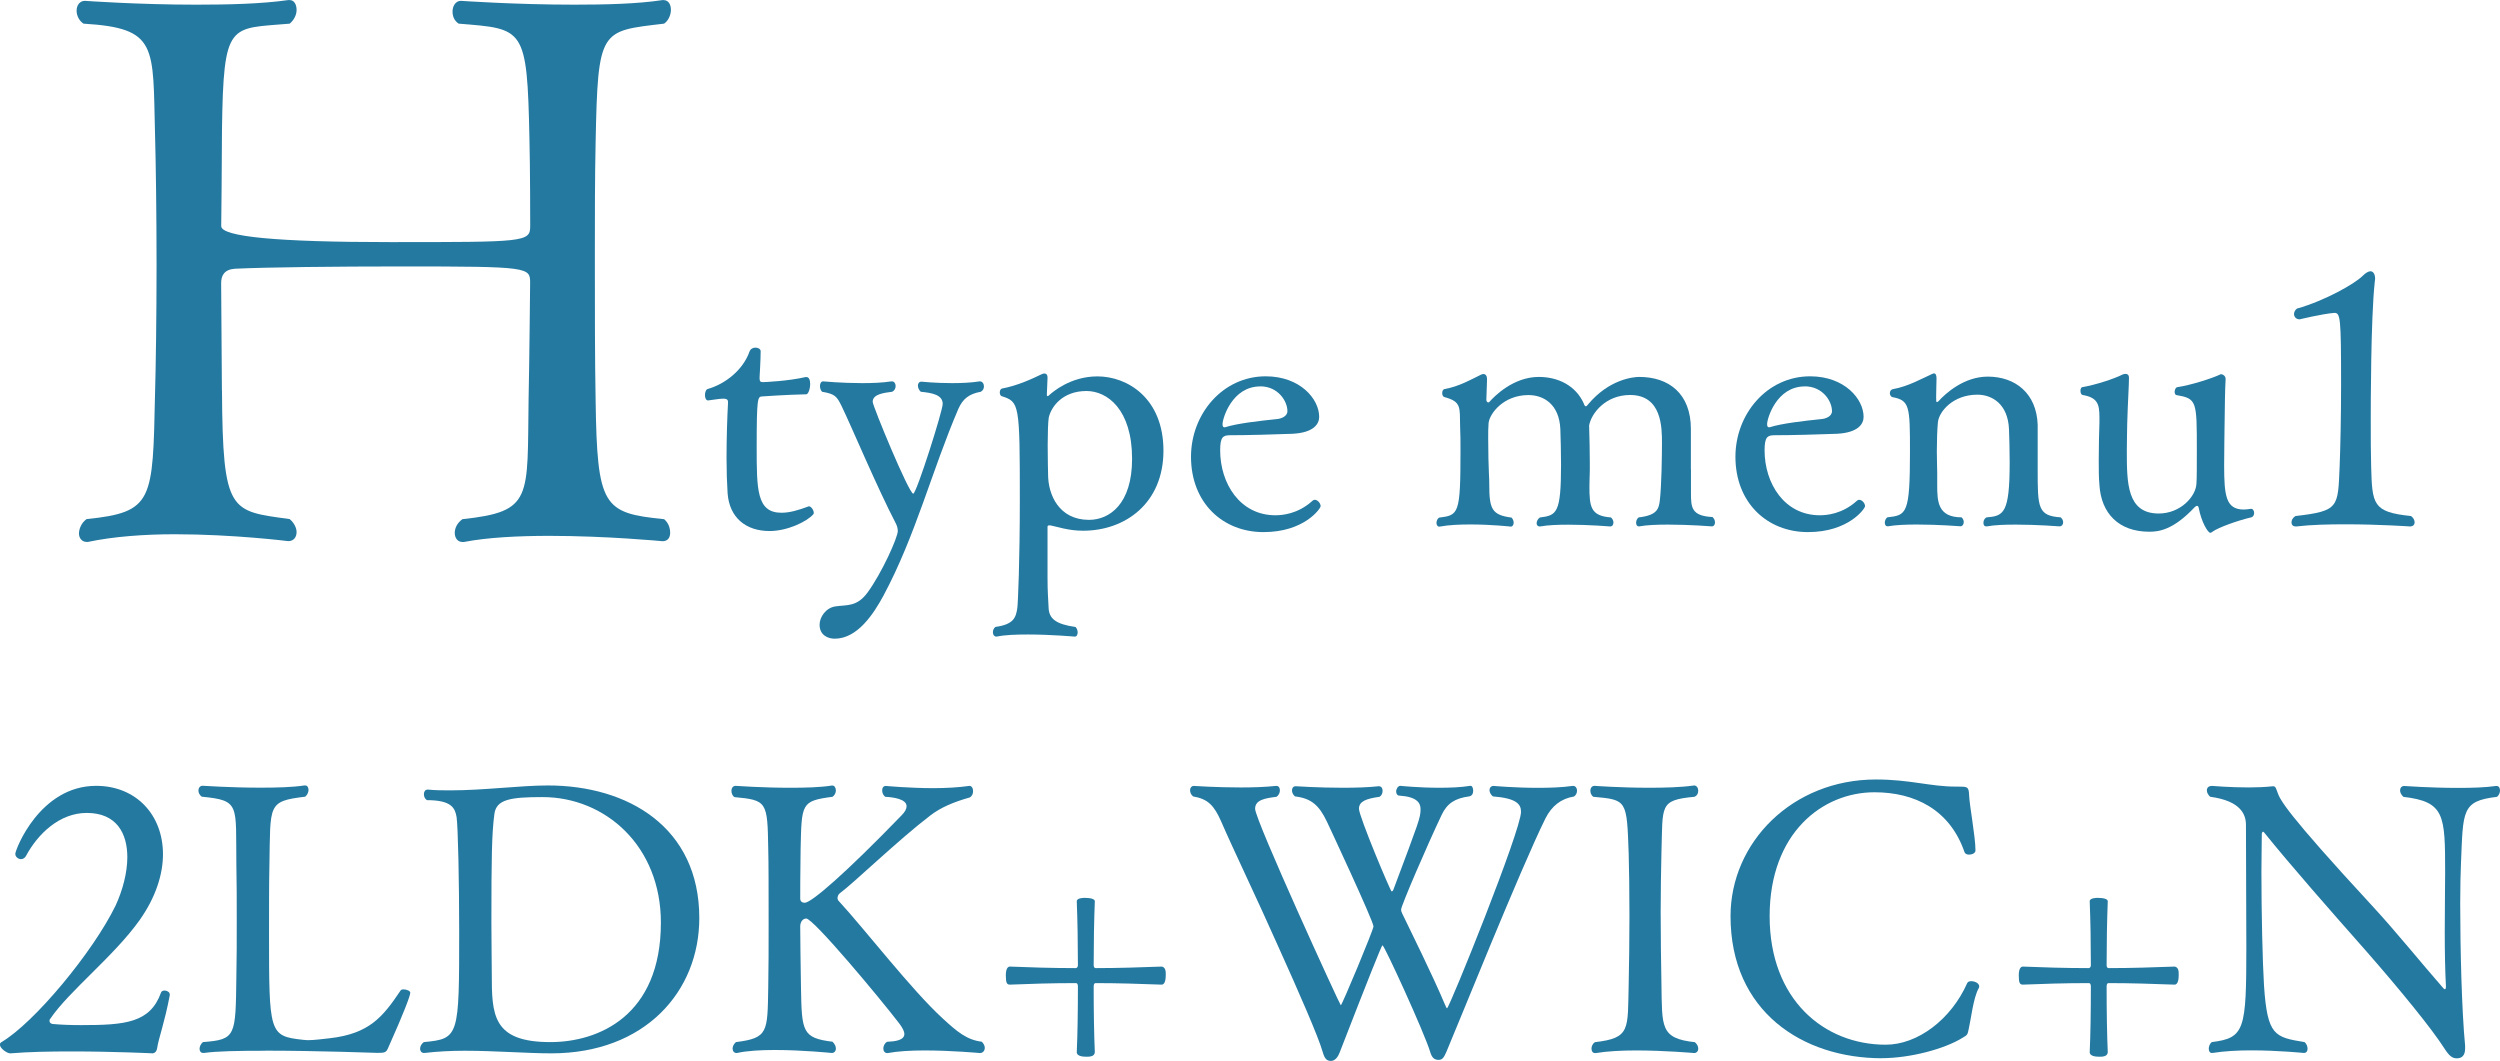 <?xml version="1.0" encoding="UTF-8"?><svg id="_レイヤー_2" xmlns="http://www.w3.org/2000/svg" viewBox="0 0 326.72 138.64"><defs><style>.cls-1{fill:#2479a1;}</style></defs><g id="_レイヤー_10"><path class="cls-1" d="M22.2,130c-.69,3.68-1.47,5.65-1.67,7.02-.05.25-.15.54-.54.64,0,0-5.11-.25-10.66-.25-2.75,0-5.6.05-7.96.25h-.05c-.39,0-1.33-.64-1.33-1.13,0-.15.05-.25.2-.34,4.27-2.5,11.98-11.78,14.93-17.87.88-1.92,1.52-4.22,1.52-6.29,0-3.14-1.42-5.79-5.3-5.79-3.54,0-6.38,2.7-7.96,5.65-.15.25-.39.39-.64.39-.34,0-.74-.29-.74-.69,0-.54,3.19-8.89,10.56-8.89,5.21,0,8.74,3.78,8.74,8.94,0,2.6-.93,5.6-3.04,8.59-3.34,4.71-9.23,9.28-11.69,12.91-.1.1-.1.2-.1.29,0,.2.15.34.39.39,1.08.1,2.31.15,3.73.15,5.79,0,9.04-.29,10.46-4.27.05-.15.25-.25.44-.25.34,0,.69.2.69.49v.05Z"/><path class="cls-1" d="M34.67,137.32c-3.39,0-6.43.05-8,.29h-.1c-.34,0-.49-.25-.49-.54s.15-.64.44-.88c4.32-.34,4.27-.74,4.37-8.54.05-2.21.05-4.76.05-7.32s0-5.16-.05-7.37c-.1-7.81.54-8.35-4.52-8.84-.29-.2-.44-.54-.44-.79,0-.34.2-.64.54-.64,0,0,3.73.25,7.56.25,2.11,0,4.17-.05,5.75-.29h.1c.29,0,.44.25.44.59,0,.29-.15.64-.44.88-4.96.59-4.52,1.03-4.67,8.89-.05,2.16-.05,5.55-.05,8.84,0,13.21,0,13.55,4.42,14.04.15,0,.39.05.64.05.79,0,1.96-.15,2.85-.25,5.21-.59,6.97-2.8,9.28-6.24.05-.1.2-.15.39-.15.39,0,.88.2.88.44,0,.34-.74,2.41-2.9,7.22-.25.59-.44.64-1.38.64,0,0-7.96-.29-14.68-.29Z"/><path class="cls-1" d="M55.93,103.19c.98.1,1.96.1,2.95.1,4.42,0,9.08-.64,12.72-.64,10.46,0,19.79,5.45,19.79,17.33,0,9.57-7.07,17.68-19.35,17.68-3.14,0-7.37-.34-11.34-.34-1.82,0-3.63.1-5.21.29h-.1c-.29,0-.49-.25-.49-.54s.15-.64.49-.88c4.62-.44,4.62-.69,4.62-14.53,0-6.33-.15-13.65-.34-14.88-.2-1.13-.59-2.21-3.88-2.21-.29-.2-.39-.49-.39-.79s.15-.59.49-.59h.05ZM86.37,120.57c0-10.02-7.27-16.4-15.47-16.4-4.17,0-6.04.29-6.29,2.21-.34,2.55-.39,5.7-.39,14.24,0,2.6.05,5.01.05,6.58,0,5.4.05,8.99,7.66,8.99,6.24,0,14.44-3.39,14.44-15.61Z"/><path class="cls-1" d="M126.68,102.7c.29,0,.49.29.49.69,0,.29-.1.64-.44.83-2.11.59-3.83,1.33-5.16,2.36-4.12,3.14-10.02,8.84-11.83,10.17-.15.1-.29.39-.29.64,0,.1.05.2.1.29,3.49,3.78,9.57,11.69,13.65,15.42,1.87,1.72,3.14,2.8,5.11,3.04.25.25.39.54.39.79,0,.39-.25.69-.64.69,0,0-3.68-.34-7.22-.34-1.82,0-3.54.1-4.81.34h-.1c-.29,0-.49-.25-.49-.59,0-.29.15-.69.49-.88,1.08-.05,2.26-.2,2.26-1.03,0-.29-.2-.74-.64-1.33-2.55-3.34-11.25-13.75-12.18-13.75-.49,0-.79.49-.79,1.03s.05,5.89.1,8c.1,5.74.15,6.58,4.12,7.07.29.29.44.59.44.88,0,.34-.2.59-.54.59,0,0-3.78-.39-7.46-.39-1.82,0-3.63.1-4.91.39h-.1c-.29,0-.49-.25-.49-.59,0-.25.15-.59.44-.83,4.22-.54,4.12-1.28,4.22-7.12.05-2.31.05-5.45.05-8.45,0-4.12,0-8.1-.05-9.67-.1-6.19-.15-6.38-4.42-6.78-.29-.2-.39-.54-.39-.83,0-.34.2-.64.54-.64,0,0,3.54.25,7.12.25,1.96,0,3.98-.05,5.45-.29h.1c.25,0,.44.29.44.64,0,.29-.15.64-.44.83-4.12.54-4.03.88-4.17,6.83-.05,2.5-.05,6.48-.05,6.48,0,.39.29.54.59.54.88,0,5.4-3.93,12.62-11.39.49-.49.69-.88.69-1.23,0-.93-1.72-1.18-2.8-1.23-.29-.25-.39-.54-.39-.83,0-.34.15-.59.49-.59,0,0,3.04.29,6.24.29,1.62,0,3.29-.1,4.62-.29h.05Z"/><path class="cls-1" d="M141.95,138.1c-.39,0-1.23-.05-1.23-.59.1-2.21.15-5.25.15-8.54,0-.29-.05-.49-.29-.49-3.14,0-6.19.1-8.59.2-.39,0-.54-.2-.54-1.18,0-.25,0-1.18.54-1.18,2.46.1,5.45.2,8.59.2.2,0,.29-.2.29-.39,0-2.9-.05-5.79-.15-8.35,0-.44.93-.44,1.03-.44.79,0,1.33.15,1.33.44-.1,2.55-.15,5.45-.15,8.35,0,.2.05.39.29.39,2.95,0,5.89-.1,8.59-.2.15,0,.44.15.49.49.05.1.05.34.05.64,0,.39-.05,1.23-.54,1.23-2.7-.1-5.65-.2-8.59-.2-.25,0-.29.2-.29.49,0,3.29.05,6.29.15,8.54,0,.2-.15.49-.54.54-.1.05-.34.05-.59.05Z"/><path class="cls-1" d="M180.2,102.75c.34,0,.49.29.49.59s-.1.59-.39.79c-1.77.25-2.7.59-2.7,1.57s4.12,10.8,4.27,10.8c.1,0,.2-.1.29-.39,3.29-8.79,3.49-9.23,3.49-10.36,0-.83-.49-1.62-2.75-1.77-.29,0-.44-.25-.44-.54,0-.34.25-.74.54-.74,0,0,2.41.25,5.11.25,1.38,0,2.8-.05,4.03-.25.25-.05.39.29.39.64s-.15.69-.54.74c-1.82.25-2.85.88-3.58,2.41-1.87,3.93-5.3,11.88-5.3,12.37,0,.2.05.34.15.54,1.13,2.36,3.88,7.86,5.6,11.93.1.25.2.44.25.44.29,0,9.67-23.23,9.67-25.68,0-1.03-.64-1.77-3.68-2.01-.29-.25-.44-.54-.44-.83s.2-.54.54-.54c0,0,2.75.25,5.79.25,1.52,0,3.14-.05,4.52-.25h.1c.29,0,.49.29.49.59s-.1.59-.39.79c-1.72.29-2.9,1.23-3.73,2.85-3.24,6.53-11.59,27.35-12.96,30.54-.25.54-.44,1.03-.98,1.03s-.88-.2-1.13-1.03c-.69-2.36-5.99-13.95-6.24-13.95q-.15,0-5.6,14.04c-.2.54-.59,1.08-1.13,1.08s-.83-.29-1.08-1.18c-.54-1.92-3.09-7.76-5.84-13.85-2.7-6.09-5.94-12.82-7.42-16.25-.93-2.11-1.72-2.95-3.68-3.29-.29-.25-.39-.54-.39-.83s.2-.54.49-.54c0,0,2.95.2,6.14.2,1.57,0,3.19-.05,4.57-.2h.1c.29,0,.44.25.44.59,0,.29-.15.64-.44.83-1.62.2-2.8.44-2.8,1.57,0,1.47,11.1,25.68,11.2,25.68.15,0,4.27-9.87,4.27-10.31,0-.69-5.99-13.5-6.09-13.7-1.03-2.16-2.06-3.04-4.17-3.29-.29-.25-.39-.54-.39-.79,0-.29.15-.54.49-.54,0,0,2.95.2,6.19.2,1.62,0,3.29-.05,4.66-.2h.05Z"/><path class="cls-1" d="M221.4,102.65c.34,0,.54.34.54.69s-.15.64-.49.79c-4.67.44-4.12,1.13-4.32,7.32-.05,2.31-.1,5.01-.1,7.71,0,3.29.05,6.63.1,9.43.1,5.6-.2,7.12,4.37,7.61.29.25.44.54.44.83,0,.34-.2.59-.54.59,0,0-3.78-.34-7.61-.34-1.87,0-3.78.1-5.21.34h-.15c-.29,0-.44-.25-.44-.59,0-.29.15-.64.44-.83,4.71-.54,4.27-1.67,4.42-7.56.05-2.36.1-5.75.1-8.99s-.05-6.38-.1-8.1c-.25-7.02-.2-7.02-4.62-7.42-.29-.2-.39-.54-.39-.79,0-.34.2-.64.54-.64,0,0,3.39.25,7.12.25,2.01,0,4.12-.05,5.84-.29h.05Z"/><path class="cls-1" d="M245.95,138.3c-10.41,0-19.79-6.14-19.79-18.56,0-9.67,8.1-17.87,19-17.87,4.47,0,7.07.93,10.46.93h.25c1.28,0,1.42,0,1.47,1.13.05,1.38.83,5.4.83,7.22,0,.34-.44.54-.83.54-.29,0-.49-.1-.59-.29-1.91-5.6-6.53-7.86-11.78-7.86-6.78,0-13.7,5.3-13.7,16.2s7.12,16.79,15.17,16.79c4.17,0,8.54-3.29,10.65-8.05.1-.2.29-.25.54-.25.44,0,1.03.25,1.03.69,0,.1-.05.2-.1.29-.69,1.28-.98,4.03-1.28,5.3-.15.69-.15.74-.74,1.08-2.41,1.52-6.97,2.7-10.61,2.7Z"/><path class="cls-1" d="M274.33,138.1c-.39,0-1.23-.05-1.23-.59.1-2.21.15-5.25.15-8.54,0-.29-.05-.49-.29-.49-3.14,0-6.19.1-8.59.2-.39,0-.54-.2-.54-1.18,0-.25,0-1.18.54-1.18,2.46.1,5.45.2,8.59.2.2,0,.29-.2.29-.39,0-2.9-.05-5.79-.15-8.35,0-.44.93-.44,1.03-.44.79,0,1.33.15,1.33.44-.1,2.55-.15,5.45-.15,8.35,0,.2.05.39.29.39,2.95,0,5.89-.1,8.59-.2.15,0,.44.15.49.49.05.1.05.34.05.64,0,.39-.05,1.23-.54,1.23-2.7-.1-5.65-.2-8.59-.2-.25,0-.29.2-.29.49,0,3.29.05,6.29.15,8.54,0,.2-.15.49-.54.54-.1.05-.34.05-.59.05Z"/><path class="cls-1" d="M294.21,137.27c-1.77,0-3.58.1-5.06.34h-.1c-.25,0-.39-.25-.39-.54s.1-.64.39-.88c4.32-.54,4.52-1.57,4.52-12.47,0-4.57-.05-10.85-.05-15.91,0-1.33-.64-3.14-4.67-3.68-.25-.2-.44-.54-.44-.83,0-.34.2-.59.69-.59,0,0,2.36.2,4.81.2,1.08,0,2.16-.05,3.09-.15h.1c.29,0,.34.25.54.79.34.98,1.08,2.6,12.33,14.78,3.14,3.39,6.53,7.61,9.33,10.8.1.1.15.15.2.15.1,0,.15-.1.15-.29v-.2c-.1-1.82-.15-4.32-.15-6.92,0-3,.05-5.99.05-7.86,0-7.51-.05-9.23-5.45-9.87-.29-.25-.44-.59-.44-.83,0-.34.2-.59.54-.59,0,0,3.49.25,7.02.25,1.82,0,3.58-.05,4.96-.25h.1c.29,0,.44.25.44.59,0,.25-.1.59-.39.83-4.66.54-4.42,1.82-4.71,8.69-.05,1.18-.1,3.04-.1,5.25,0,5.84.2,14.09.64,18.56v.39c0,.98-.49,1.28-1.08,1.28s-.98-.29-1.62-1.28c-1.62-2.55-5.7-7.56-10.26-12.77-4.52-5.11-9.87-11.2-13.31-15.47-.05-.05-.1-.1-.15-.1s-.15.15-.15.29c0,1.42-.05,3.14-.05,4.96,0,5.45.15,11.83.34,14.88.44,6.53,1.38,6.73,5.3,7.37.29.25.39.59.39.88s-.15.54-.49.54c0,0-3.34-.34-6.88-.34Z"/><path class="cls-1" d="M29.01,51.03c.1,16.11,1.09,15.72,8.85,16.81.6.5.9,1.19.9,1.69,0,.7-.4,1.19-1.09,1.19,0,0-7.16-.9-14.82-.9-3.98,0-8.06.3-11.34,1h-.2c-.6,0-.99-.5-.99-1.09s.3-1.39.99-1.89c8.75-.9,8.65-2.39,8.95-16.31.1-3.38.2-10.15.2-16.91s-.1-13.63-.2-17.11c-.3-11.54.4-13.83-9.35-14.42-.6-.4-.9-1.09-.9-1.69,0-.7.4-1.29,1.09-1.29,0,0,6.96.5,14.52.5,4.18,0,8.55-.1,12.04-.6h.2c.6,0,.9.6.9,1.29,0,.6-.3,1.29-.9,1.79-7.86.7-8.65-.4-8.85,13.83,0,3.58-.1,12.63-.1,12.63q0,2.09,22.08,2.09c17.61,0,18.3,0,18.3-2.09,0,0,0-7.86-.1-11.44-.3-14.62-.7-14.32-9.25-15.02-.6-.4-.8-.99-.8-1.59,0-.7.4-1.39,1.09-1.39,0,0,7.16.5,14.82.5,4.08,0,8.26-.1,11.54-.6h.1c.7,0,.99.6.99,1.29,0,.6-.3,1.39-.89,1.79-8.36,1-8.65.6-8.95,15.52-.1,4.58-.1,9.75-.1,14.82,0,6.86,0,13.63.1,18.9.2,13.93,1,14.72,8.95,15.52.6.5.79,1.19.79,1.79s-.3,1.09-.99,1.09c0,0-7.26-.7-14.82-.7-3.98,0-8.06.2-11.14.8h-.2c-.6,0-1-.5-1-1.19,0-.6.3-1.29,1-1.79,9.25-1,8.46-2.69,8.65-15.72.1-4.48.2-15.12.2-15.12,0-2.09,0-2.19-16.81-2.19-8.46,0-17.71.1-21.78.3-1.39.1-1.79.9-1.79,1.89l.1,14.03Z"/><path class="cls-1" d="M105.74,66.17c.23,0,.61.47.61.84,0,.05,0,.14-.05.19-.84.98-3.42,2.2-5.72,2.2-3.1,0-5.25-1.74-5.49-4.92-.09-1.36-.14-2.96-.14-4.64,0-2.58.09-5.3.19-7.13v-.19c0-.33-.23-.42-.61-.42-.56,0-1.5.19-1.97.23h-.05c-.23,0-.38-.33-.38-.7s.14-.75.38-.8c2.3-.66,4.6-2.49,5.44-4.88.14-.38.47-.52.8-.52s.66.19.66.47c0,1.08-.14,3.38-.14,3.38v.19c0,.33.09.47.42.47.28,0,3.33-.14,5.58-.66h.14c.33,0,.47.42.47.89,0,.61-.23,1.36-.52,1.36-2.58.05-5.77.28-5.77.28-.56.05-.7.09-.7,6.57,0,5.63,0,8.63,3.24,8.63,1.08,0,2.2-.33,3.57-.84h.05Z"/><path class="cls-1" d="M128.07,49.84c.33,0,.52.33.52.66,0,.28-.14.56-.42.7-1.55.28-2.34.94-2.91,2.2-3.47,8.07-5.58,16.56-9.8,24.44-1.27,2.34-3.38,5.63-6.38,5.63-.89,0-1.97-.47-1.97-1.83,0-.98.8-2.2,2.06-2.39,1.55-.23,2.81.09,4.22-1.83,1.88-2.58,3.94-7.18,3.94-8.02,0-.33-.09-.66-.23-.94-2.49-4.78-5.77-12.62-7.13-15.43-.61-1.22-.84-1.55-2.53-1.83-.19-.19-.28-.47-.28-.75,0-.33.14-.61.42-.61,0,0,2.44.23,5.11.23,1.31,0,2.67-.05,3.8-.23h.09c.28,0,.47.28.47.61,0,.28-.14.61-.47.75-.99.14-2.53.28-2.53,1.31,0,.56,4.74,12.01,5.3,12.01.42,0,3.85-10.83,3.85-11.73,0-1.22-1.45-1.45-2.86-1.59-.23-.19-.38-.52-.38-.8s.14-.52.47-.52c0,0,1.83.19,3.99.19,1.17,0,2.49-.05,3.61-.23h.05Z"/><path class="cls-1" d="M130.18,83.19c-.24,0-.42-.23-.42-.56,0-.23.09-.52.33-.7,2.44-.33,2.67-1.27,2.86-2.44.09-.61.33-6.24.33-14.12,0-12.66-.05-12.85-2.39-13.6-.14-.05-.23-.28-.23-.47,0-.23.09-.47.28-.52,2.06-.38,4.03-1.31,5.21-1.88.09-.05.23-.09.33-.09.23,0,.42.14.42.52v.09l-.09,2.16c0,.14.05.19.09.19.09,0,.19-.09.23-.14.42-.38,2.77-2.44,6.29-2.44,3.94,0,8.63,2.86,8.63,9.71s-4.97,10.46-10.51,10.46c-1.92,0-3.33-.52-4.27-.7h-.14c-.14,0-.23.05-.23.19v6.57c0,2.11.09,2.67.14,3.99.05,1.41.89,2.16,3.52,2.53.19.19.28.47.28.7,0,.33-.14.56-.38.56,0,0-3.1-.28-6.14-.28-1.5,0-3,.05-4.08.28h-.05ZM147.95,59.97c0-6.47-3.24-8.87-5.96-8.87-3.1,0-4.6,2.02-4.93,3.47-.09.52-.14,2.06-.14,3.61,0,1.83.05,3.66.05,3.66v.14c0,2.72,1.45,5.96,5.35,5.96,2.67,0,5.63-2.06,5.63-7.97Z"/><path class="cls-1" d="M165.12,69.54c-5.3,0-9.47-3.8-9.47-9.85,0-5.58,4.13-10.51,9.76-10.51,4.5,0,6.99,2.96,6.99,5.3,0,.89-.66,2.06-3.47,2.21-2.39.09-5.91.19-8.16.19-.94,0-1.31.23-1.31,1.97,0,4.32,2.58,8.49,7.22,8.49.84,0,2.91-.14,4.83-1.88.09-.09.19-.14.33-.14.33,0,.75.42.75.84,0,.28-2.11,3.38-7.46,3.38ZM164.7,50.5c-3.71,0-4.93,4.22-4.93,4.92,0,.23.05.42.23.42h.09c1.64-.52,4.55-.84,6.85-1.08.47-.05,1.31-.33,1.31-1.03,0-1.31-1.22-3.24-3.56-3.24Z"/><path class="cls-1" d="M220.99,61.33v3.1c0,1.88.05,3,2.81,3.14.23.19.33.47.33.7,0,.28-.14.52-.42.52,0,0-2.91-.23-5.72-.23-1.41,0-2.77.05-3.75.23h-.09c-.19,0-.33-.19-.33-.47,0-.23.09-.52.33-.7,2.39-.28,2.63-1.08,2.77-2.21.23-1.97.28-5.96.28-7.5,0-2.02,0-6.29-4.17-6.29-3.19,0-5.07,2.39-5.35,3.99.05,1.69.09,3.33.09,4.83v1.08c0,.42-.05,1.27-.05,2.02,0,2.67.14,3.89,2.81,4.08.23.19.33.47.33.66,0,.28-.14.52-.42.52,0,0-2.77-.23-5.49-.23-1.36,0-2.67.05-3.66.23h-.09c-.24,0-.38-.19-.38-.42s.14-.56.42-.75c2.2-.28,2.77-.52,2.77-6.9,0-1.45-.05-3.56-.09-4.64-.14-3.28-2.2-4.46-4.17-4.46-3.24,0-5.07,2.39-5.21,3.66-.05.52-.05,1.22-.05,2.02,0,1.74.05,3.75.09,4.46s.05,1.17.05,1.55c0,3.19.33,3.99,2.91,4.32.19.19.28.47.28.66,0,.28-.14.52-.38.52,0,0-2.49-.28-5.25-.28-1.36,0-2.81.05-4.04.28h-.09c-.19,0-.33-.23-.33-.47s.09-.52.33-.7c2.58-.33,2.81-.42,2.81-8.77,0-1.03,0-2.2-.05-3.14-.05-2.53.19-3.24-2.06-3.85-.19-.05-.28-.28-.28-.52s.09-.47.28-.52c1.92-.33,3.61-1.31,4.78-1.88.09-.05.23-.09.33-.09.28,0,.47.24.47.66l-.09,2.72c0,.14.09.33.24.33.05,0,.09,0,.14-.05.66-.75,3.14-3.28,6.47-3.28,2.58,0,4.83,1.17,5.86,3.42.09.28.19.42.28.42s.19-.09.33-.28c2.72-3.24,5.86-3.56,6.66-3.56,3.89,0,6.75,2.2,6.75,6.8v5.3Z"/><path class="cls-1" d="M236.28,69.54c-5.3,0-9.48-3.8-9.48-9.85,0-5.58,4.13-10.51,9.76-10.51,4.5,0,6.99,2.96,6.99,5.3,0,.89-.66,2.06-3.47,2.21-2.39.09-5.91.19-8.16.19-.94,0-1.31.23-1.31,1.97,0,4.32,2.58,8.49,7.22,8.49.84,0,2.91-.14,4.83-1.88.09-.09.19-.14.33-.14.33,0,.75.42.75.84,0,.28-2.11,3.38-7.46,3.38ZM235.86,50.5c-3.71,0-4.92,4.22-4.92,4.92,0,.23.05.42.23.42h.09c1.64-.52,4.55-.84,6.85-1.08.47-.05,1.31-.33,1.31-1.03,0-1.31-1.22-3.24-3.57-3.24Z"/><path class="cls-1" d="M263.39,68.56c-1.36,0-2.77.05-3.71.23h-.09c-.28,0-.38-.19-.38-.47,0-.23.09-.52.38-.7,2.25-.19,3.05-.47,3.05-7.18,0-1.36-.05-3.52-.09-4.36-.14-3.28-2.21-4.5-4.13-4.5-3.19,0-5.02,2.21-5.16,3.61-.09.94-.14,2.44-.14,3.8,0,1.13.05,2.21.05,2.81v1.59c0,2.11.05,4.22,3.19,4.22.19.19.28.42.28.61,0,.33-.19.56-.42.56,0,0-2.86-.23-5.68-.23-1.41,0-2.77.05-3.8.23h-.09c-.19,0-.33-.19-.33-.47,0-.23.09-.52.33-.7,2.53-.28,2.96-.42,2.96-8.63,0-5.91-.05-6.66-2.3-7.08-.19-.05-.33-.28-.33-.52s.14-.47.38-.52c1.97-.33,3.94-1.45,5.11-1.97.09-.05.19-.09.28-.09.23,0,.33.24.33.66,0,.56-.05,1.59-.05,2.39,0,.47,0,.7.09.7.05,0,.14-.05.19-.09.98-1.08,3.38-3.24,6.47-3.24,3.61,0,6.38,2.2,6.52,6.29v5.86c0,4.92,0,6.05,3,6.24.23.19.33.42.33.66,0,.28-.19.52-.47.52,0,0-2.96-.23-5.77-.23Z"/><path class="cls-1" d="M294.17,66.49c.28,0,.42.28.42.56,0,.23-.14.52-.38.56-1.78.42-4.27,1.31-5.07,1.88-.09.09-.19.14-.28.14-.33,0-1.17-1.45-1.5-3.19-.05-.23-.09-.33-.23-.33-.09,0-.19.05-.33.19-2.81,3-4.74,3.19-5.91,3.19-3.99,0-6.29-2.39-6.52-6.1-.09-.94-.09-2.06-.09-3.24,0-1.88.05-3.75.09-4.92v-.7c0-1.69-.23-2.58-2.2-2.91-.19-.05-.28-.28-.28-.56,0-.23.09-.47.28-.47,1.64-.28,4.13-1.08,5.21-1.64.14-.05.28-.09.38-.09.28,0,.47.14.47.52,0,1.03-.14,2.91-.23,6,0,.7-.05,2.06-.05,3.47,0,4.27,0,8.26,4.17,8.26,2.86,0,4.88-2.25,4.93-3.94.05-.56.05-2.39.05-4.32,0-6.47,0-6.75-2.67-7.22-.14,0-.23-.23-.23-.42,0-.28.14-.56.33-.61,1.69-.24,4.5-1.13,5.58-1.64.05-.05.09-.05.19-.05.23,0,.56.24.56.61v.09c-.09,1.5-.09,3.1-.14,6.29,0,.8-.05,2.91-.05,4.92,0,3.99.23,5.77,2.58,5.77.28,0,.56-.05.89-.09h.05Z"/><path class="cls-1" d="M300.5,41.73c-.42,0-.7-.33-.7-.7,0-.23.14-.52.38-.7,3.66-1.03,7.55-3.24,8.58-4.27.38-.38.75-.61,1.03-.61.33,0,.61.33.61.99,0,.14-.05.28-.05.42-.52,4.83-.52,16.37-.52,17.82,0,2.49,0,4.69.05,6.24.14,5.02.19,6,5.21,6.52.33.23.47.56.47.8,0,.33-.19.56-.61.56,0,0-4.03-.28-8.4-.28-2.21,0-4.5.05-6.43.28h-.09c-.38,0-.56-.23-.56-.52s.14-.61.52-.84c5.72-.66,5.54-1.13,5.77-6.47.09-2.2.19-6.43.19-10.65,0-8.91-.09-9.43-.89-9.43-1.64.14-4.5.84-4.5.84h-.05Z"/></g></svg>